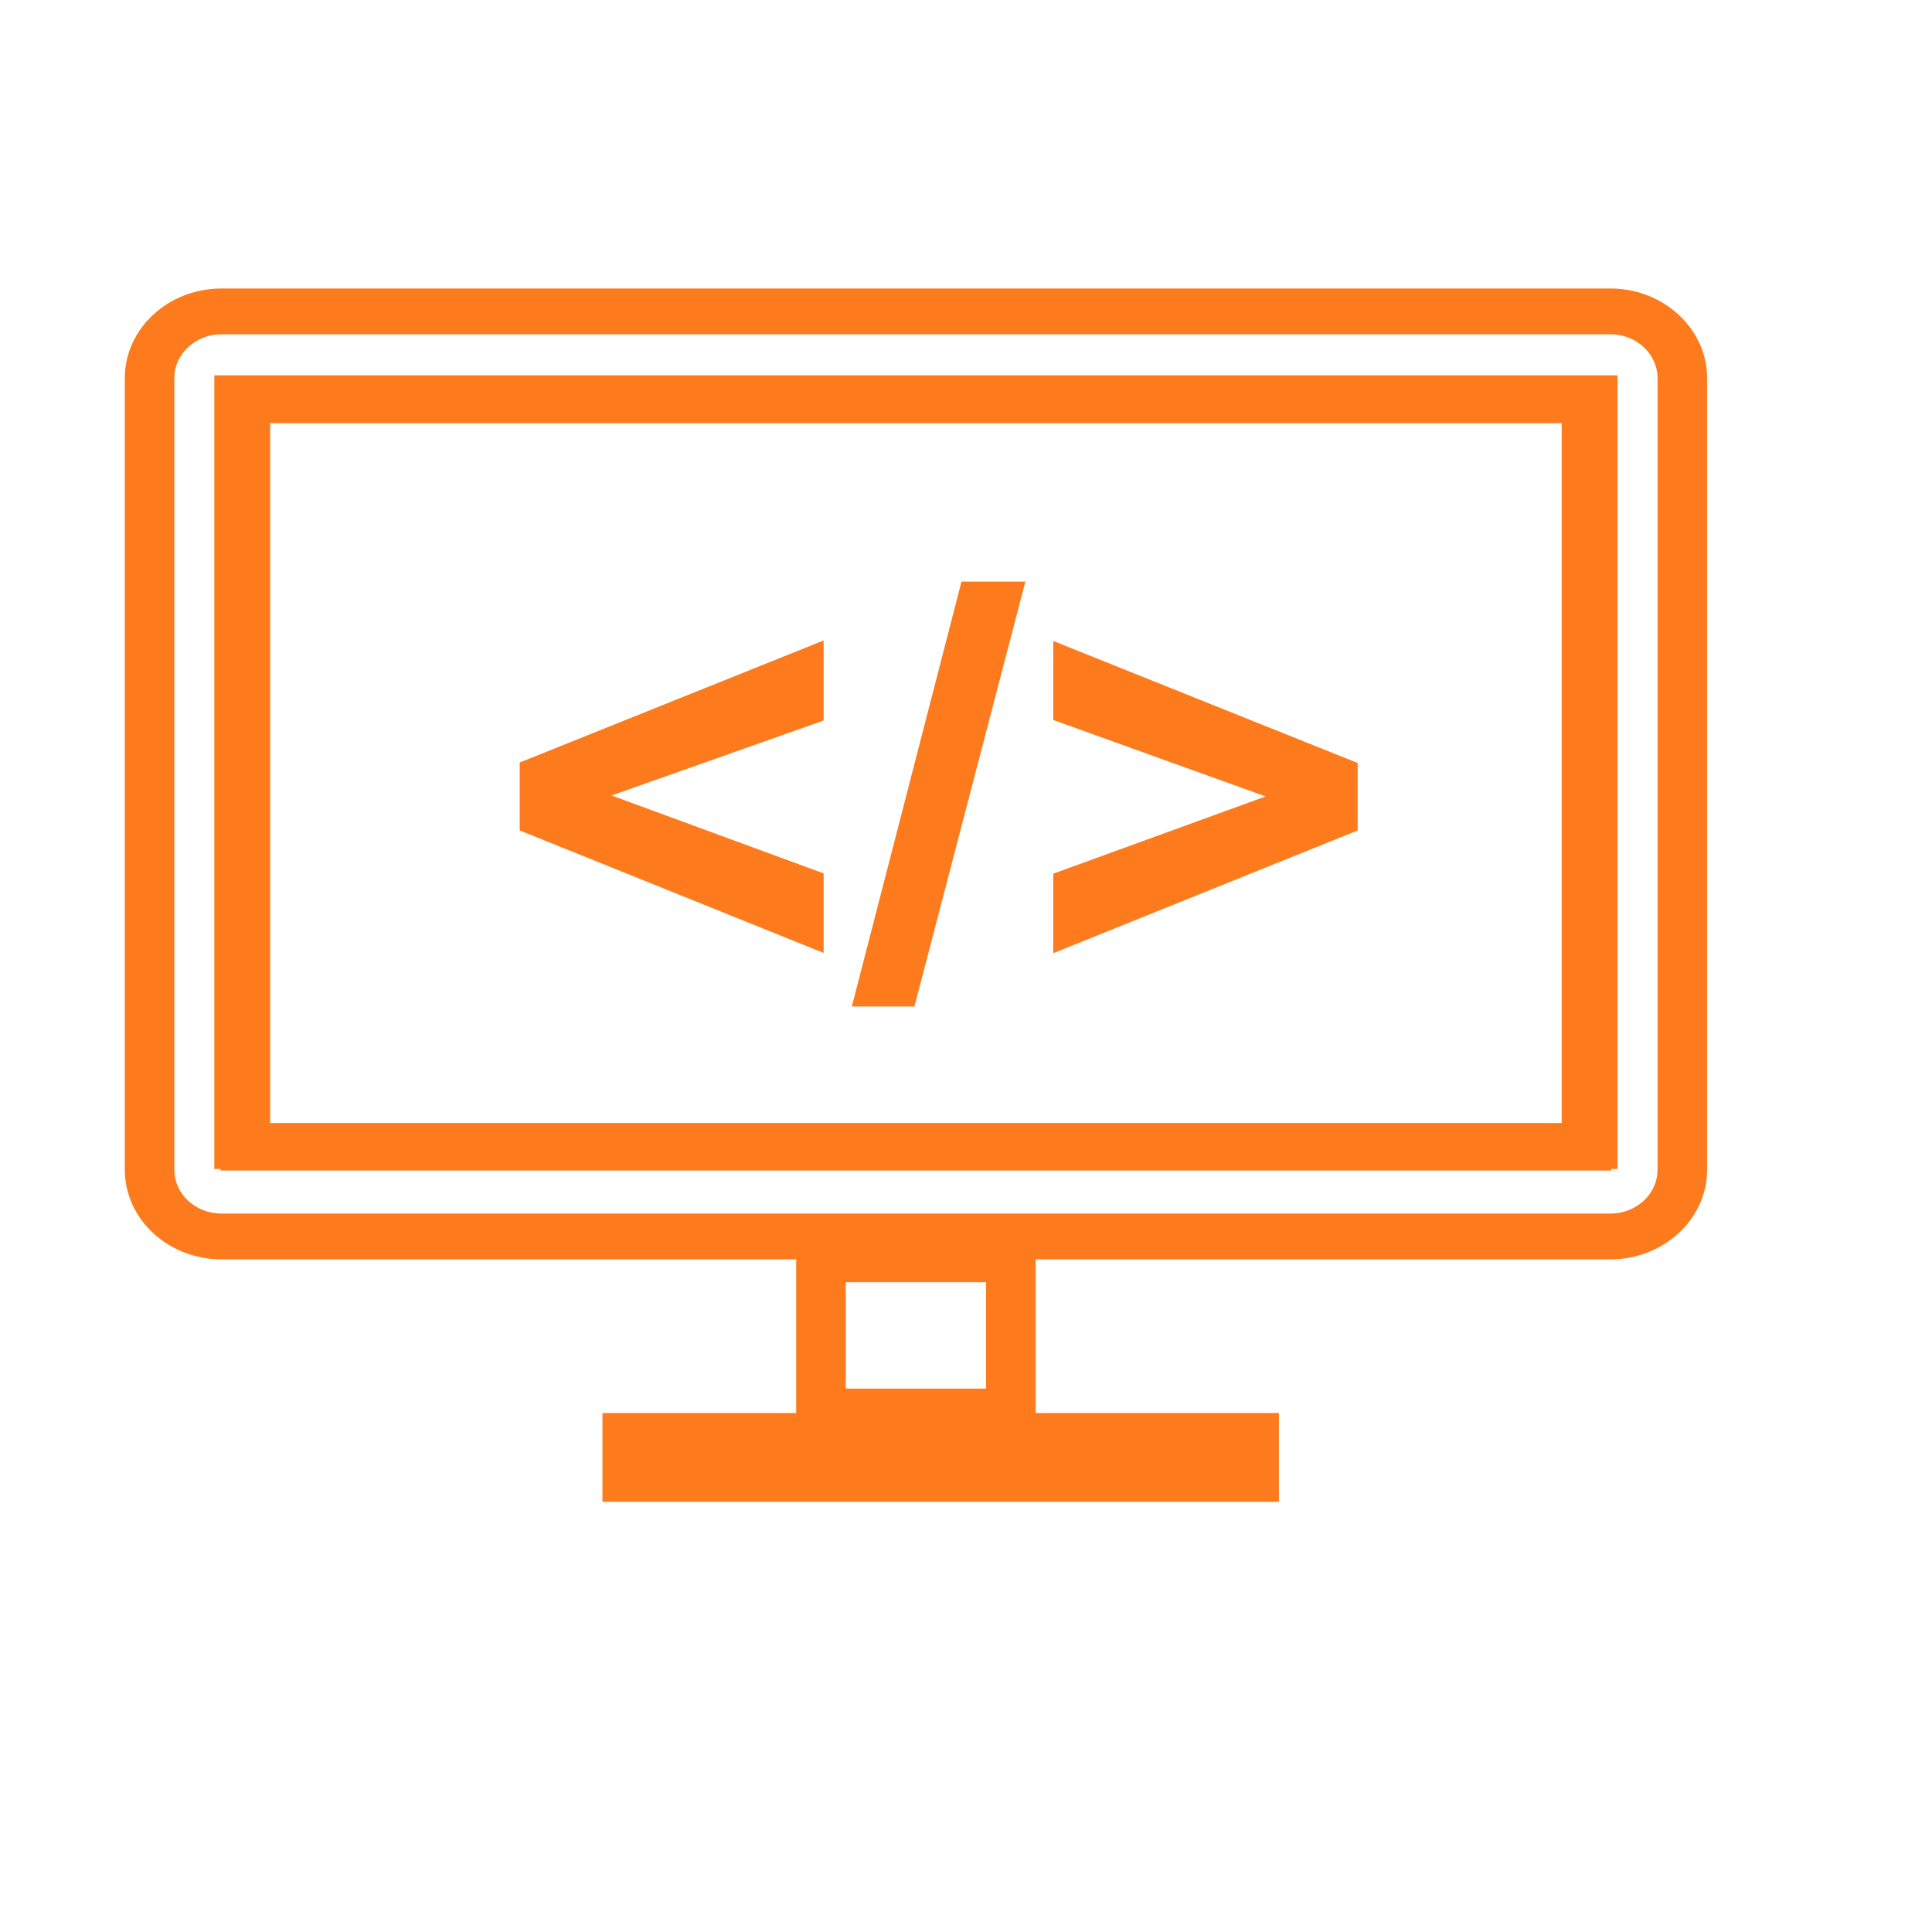 <svg xmlns="http://www.w3.org/2000/svg" xmlns:xlink="http://www.w3.org/1999/xlink" width="40" viewBox="0 0 30 30" height="40" preserveAspectRatio="xMidYMid meet"><defs><clipPath id="25046d697b"><path d="M 1.938 4 L 26.508 4 L 26.508 20 L 1.938 20 Z M 1.938 4 " clip-rule="nonzero"></path></clipPath></defs><path fill="#fd7b1d" d="M 24.348 6.539 L 24.348 17.438 L 4.098 17.438 L 4.098 6.539 L 24.348 6.539 M 25.117 5.828 L 3.328 5.828 L 3.328 18.152 L 25.117 18.152 Z M 25.117 5.828 " fill-opacity="1" fill-rule="nonzero"></path><g clip-path="url(#25046d697b)"><path fill="#fd7b1d" d="M 25.008 19.555 L 3.438 19.555 C 2.609 19.555 1.938 18.93 1.938 18.164 L 1.938 5.871 C 1.938 5.105 2.609 4.48 3.438 4.48 L 25.008 4.48 C 25.832 4.48 26.508 5.105 26.508 5.871 L 26.508 18.164 C 26.508 18.93 25.832 19.555 25.008 19.555 Z M 3.438 5.191 C 3.035 5.191 2.707 5.496 2.707 5.871 L 2.707 18.164 C 2.707 18.539 3.035 18.844 3.438 18.844 L 25.008 18.844 C 25.41 18.844 25.738 18.539 25.738 18.164 L 25.738 5.871 C 25.738 5.496 25.41 5.191 25.008 5.191 Z M 25.02 18.176 L 3.426 18.176 L 3.426 5.859 L 25.02 5.859 Z M 4.195 17.465 L 24.25 17.465 L 24.25 6.57 L 4.195 6.57 Z M 4.195 17.465 " fill-opacity="1" fill-rule="nonzero"></path></g><path fill="#fd7b1d" d="M 15.312 19.91 L 15.312 21.562 L 13.133 21.562 L 13.133 19.91 L 15.312 19.91 M 16.082 19.199 L 12.363 19.199 L 12.363 22.273 L 16.082 22.273 Z M 16.082 19.199 " fill-opacity="1" fill-rule="nonzero"></path><path fill="#fd7b1d" d="M 19.859 21.941 L 9.355 21.941 L 9.355 23.32 L 19.859 23.32 Z M 19.859 21.941 " fill-opacity="1" fill-rule="nonzero"></path><path fill="#fd7b1d" d="M 12.789 9.945 L 8.07 11.84 L 8.07 12.895 L 12.789 14.797 L 12.789 13.562 L 9.496 12.352 L 12.789 11.188 Z M 12.789 9.945 " fill-opacity="1" fill-rule="nonzero"></path><path fill="#fd7b1d" d="M 15.922 9.031 L 14.93 9.031 L 13.227 15.629 L 14.199 15.629 Z M 15.922 9.031 " fill-opacity="1" fill-rule="nonzero"></path><path fill="#fd7b1d" d="M 16.355 9.953 L 16.355 11.18 L 19.652 12.367 L 16.355 13.566 L 16.355 14.801 L 21.082 12.895 L 21.082 11.848 Z M 16.355 9.953 " fill-opacity="1" fill-rule="nonzero"></path></svg>